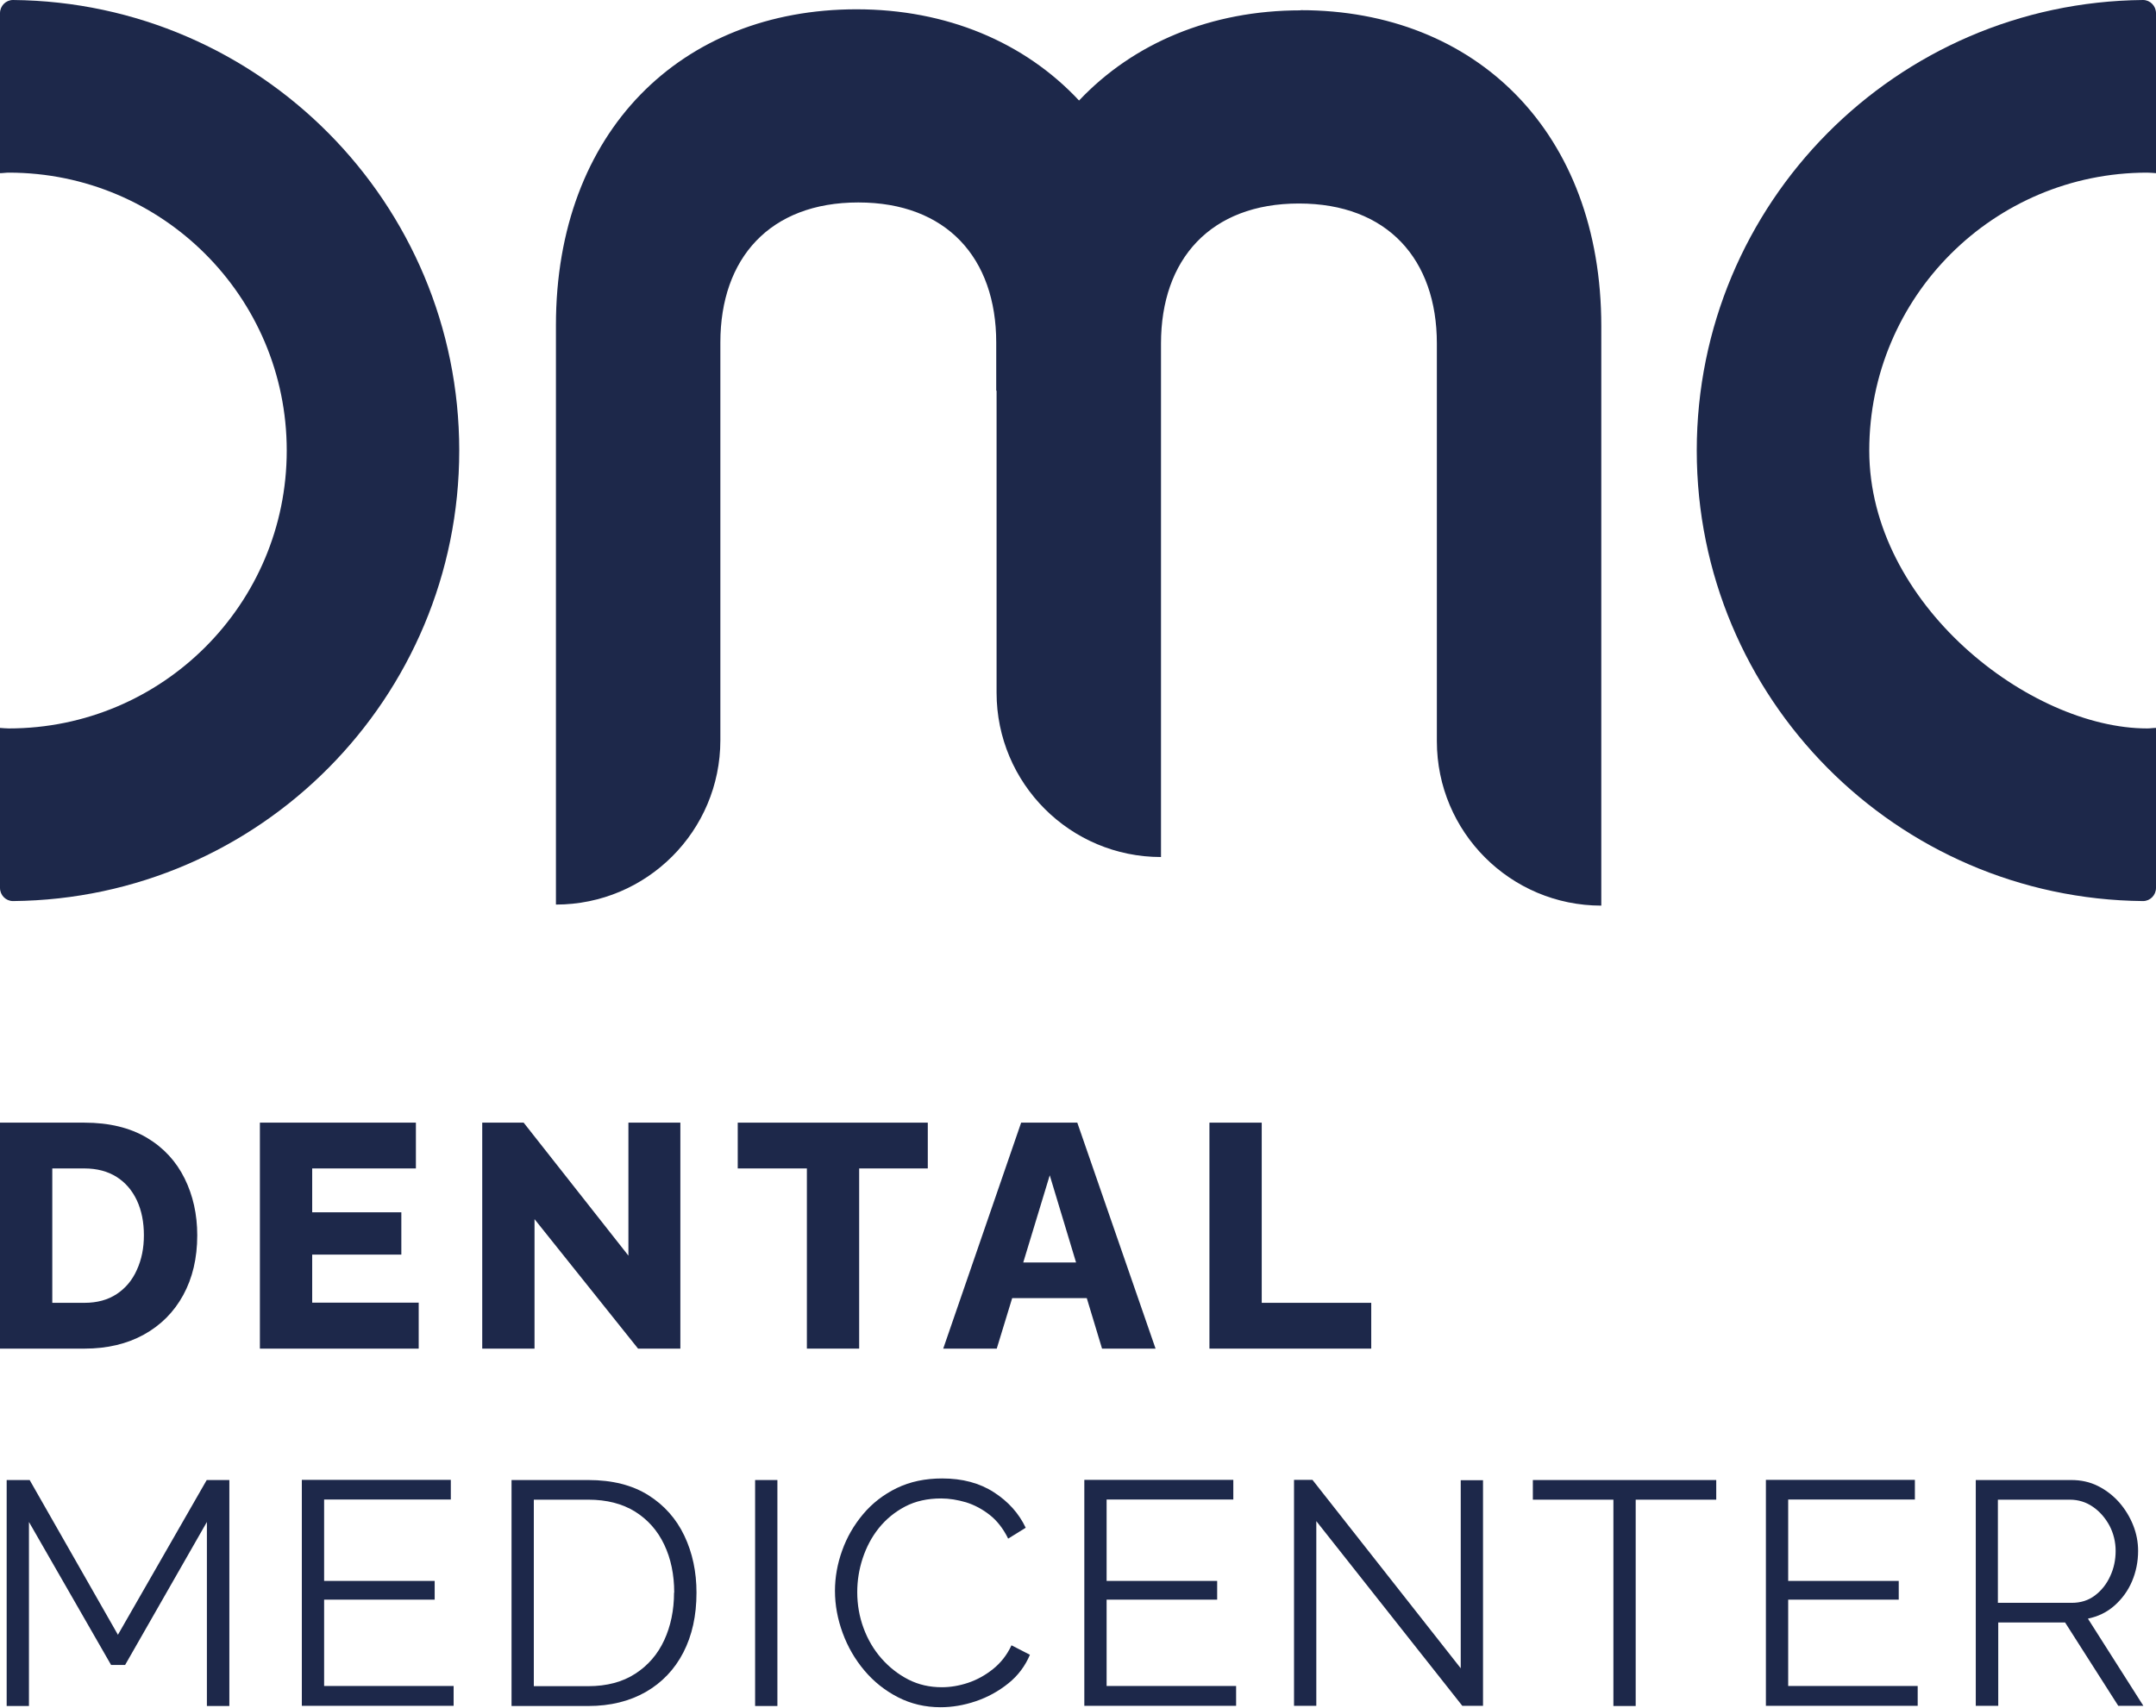 <svg xmlns="http://www.w3.org/2000/svg" viewBox="0 0 122.86 97.33"><defs><style>.cls-1{fill:#1d284a;stroke-width:0px;}.cls-2{isolation:isolate;}.cls-3{mix-blend-mode:screen;}</style></defs><g class="cls-2"><g id="Warstwa_2"><g id="LOGO"><path class="cls-1" d="M.74,0C.33,0,0,.34,0,.75v9.12c.17,0,.33-.03.5-.03,8.75,0,15.84,7.09,15.84,15.84s-7.09,15.84-15.84,15.84c-.17,0-.33-.02-.5-.03v9.12c0,.41.33.75.74.75,14.07-.13,25.43-11.58,25.43-25.68S14.81.13.74,0Z"></path><g class="cls-3"><path class="cls-1" d="M74.11.59c-5.08,0-9.51,1.85-12.62,5.14-3.11-3.33-7.56-5.2-12.68-5.2-9.98,0-17.13,6.95-17.13,18.01v33.02c5.17,0,9.37-4.19,9.37-9.37v-22.67c0-4.8,2.82-7.98,7.86-7.98s7.86,3.18,7.86,7.98v2.75h.02v.06h0v17.15c0,5.17,4.19,9.37,9.37,9.37h0v-26.67h0v-2.6c0-4.8,2.82-7.98,7.86-7.98s7.86,3.18,7.86,7.98v22.67c0,5.17,4.19,9.37,9.37,9.37h0V18.59c0-11.06-7.15-18.01-17.13-18.01Z"></path></g><path class="cls-1" d="M122.12,51.36c.41,0,.74-.34.74-.75v-9.12c-.17,0-.33.03-.5.03-6.69,0-15.84-7.09-15.84-15.84s7.09-15.84,15.84-15.84c.17,0,.33.02.5.03V.75c0-.41-.33-.75-.74-.75-14.07.13-25.43,11.58-25.43,25.68s11.36,25.55,25.43,25.68Z"></path><path class="cls-1" d="M0,76.87v-12.88h4.81c1.41,0,2.6.29,3.56.86.96.57,1.67,1.35,2.15,2.32.48.97.72,2.05.72,3.24,0,1.31-.27,2.44-.8,3.41-.53.97-1.28,1.72-2.24,2.25-.96.53-2.09.8-3.38.8H0ZM8.2,70.41c0-.75-.13-1.41-.4-1.99-.27-.57-.65-1.02-1.16-1.34-.51-.32-1.12-.48-1.83-.48h-1.83v7.66h1.83c.73,0,1.34-.17,1.84-.5s.89-.79,1.15-1.38c.27-.59.4-1.24.4-1.97Z"></path><path class="cls-1" d="M23.86,74.26v2.61h-9.05v-12.88h8.89v2.61h-5.91v2.5h5.08v2.41h-5.08v2.74h6.08Z"></path><path class="cls-1" d="M30.46,69.49v7.38h-2.98v-12.88h2.36l5.97,7.58v-7.58h2.96v12.88h-2.41l-5.9-7.38Z"></path><path class="cls-1" d="M52.88,66.6h-3.92v10.27h-2.98v-10.27h-3.94v-2.61h10.83v2.61Z"></path><path class="cls-1" d="M58.2,63.99h3.19l4.46,12.88h-3.05l-.87-2.88h-4.25l-.88,2.88h-3.05l4.44-12.88ZM61.32,71.96l-1.5-4.97-1.51,4.97h3.02Z"></path><path class="cls-1" d="M68.92,76.87v-12.88h2.98v10.27h6.24v2.61h-9.22Z"></path><path class="cls-1" d="M11.79,97.24v-10.49l-4.66,8.15h-.8l-4.68-8.15v10.49H.38v-12.88h1.31l5.03,8.82,5.06-8.82h1.29v12.88h-1.27Z"></path><path class="cls-1" d="M25.85,96.11v1.12h-8.65v-12.88h8.49v1.12h-7.22v4.64h6.3v1.07h-6.3v4.92h7.38Z"></path><path class="cls-1" d="M29.15,97.24v-12.88h4.37c1.37,0,2.51.29,3.42.86.91.57,1.6,1.35,2.06,2.32.46.97.69,2.05.69,3.24,0,1.31-.25,2.44-.75,3.41-.5.97-1.22,1.72-2.14,2.25-.93.53-2.02.8-3.27.8h-4.37ZM38.42,90.78c0-1.03-.19-1.94-.57-2.74s-.93-1.42-1.66-1.88c-.73-.45-1.61-.68-2.67-.68h-3.1v10.63h3.1c1.06,0,1.96-.24,2.68-.71.73-.47,1.28-1.11,1.65-1.91s.56-1.71.56-2.71Z"></path><path class="cls-1" d="M43.03,97.24v-12.88h1.27v12.88h-1.27Z"></path><path class="cls-1" d="M47.58,90.69c0-.79.14-1.56.41-2.31.27-.76.67-1.45,1.19-2.07.52-.62,1.16-1.12,1.92-1.49.76-.37,1.63-.55,2.59-.55,1.15,0,2.13.26,2.95.79s1.42,1.2,1.81,2.02l-1,.62c-.28-.57-.63-1.02-1.05-1.35-.42-.33-.87-.57-1.35-.72-.48-.14-.95-.22-1.42-.22-.77,0-1.46.15-2.05.46s-1.09.72-1.5,1.23c-.41.51-.71,1.09-.92,1.72-.21.64-.31,1.28-.31,1.93,0,.71.12,1.4.36,2.05s.58,1.23,1.02,1.73.95.9,1.53,1.2c.59.3,1.22.44,1.91.44.48,0,.98-.08,1.49-.25.51-.17.98-.43,1.42-.78.44-.35.8-.8,1.06-1.36l1.05.54c-.27.64-.68,1.19-1.23,1.63-.56.45-1.18.79-1.86,1.02-.68.23-1.35.34-2,.34-.88,0-1.69-.19-2.43-.57-.74-.38-1.38-.89-1.91-1.52-.54-.64-.95-1.35-1.24-2.14-.29-.79-.44-1.59-.44-2.4Z"></path><path class="cls-1" d="M70.44,96.11v1.12h-8.65v-12.88h8.49v1.12h-7.22v4.64h6.3v1.07h-6.3v4.92h7.38Z"></path><path class="cls-1" d="M75.01,86.69v10.54h-1.27v-12.88h1.05l8.45,10.74v-10.72h1.27v12.86h-1.18l-8.33-10.54Z"></path><path class="cls-1" d="M97.8,85.48h-4.59v11.76h-1.27v-11.76h-4.59v-1.12h10.45v1.12Z"></path><path class="cls-1" d="M109.28,96.11v1.12h-8.65v-12.88h8.49v1.12h-7.22v4.64h6.3v1.07h-6.3v4.92h7.38Z"></path><path class="cls-1" d="M112.59,97.24v-12.88h5.44c.56,0,1.06.11,1.52.34.46.23.86.54,1.21.93.34.39.61.83.8,1.31.19.48.28.96.28,1.46,0,.62-.12,1.2-.35,1.74s-.57,1-1,1.38-.93.62-1.51.74l3.16,4.97h-1.43l-3.03-4.75h-3.81v4.75h-1.27ZM113.85,91.36h4.21c.51,0,.95-.14,1.32-.42.37-.28.66-.64.87-1.1.21-.45.31-.93.31-1.44s-.12-1-.35-1.44c-.24-.44-.55-.8-.94-1.07-.39-.27-.83-.41-1.32-.41h-4.1v5.88Z"></path></g></g></g></svg>
